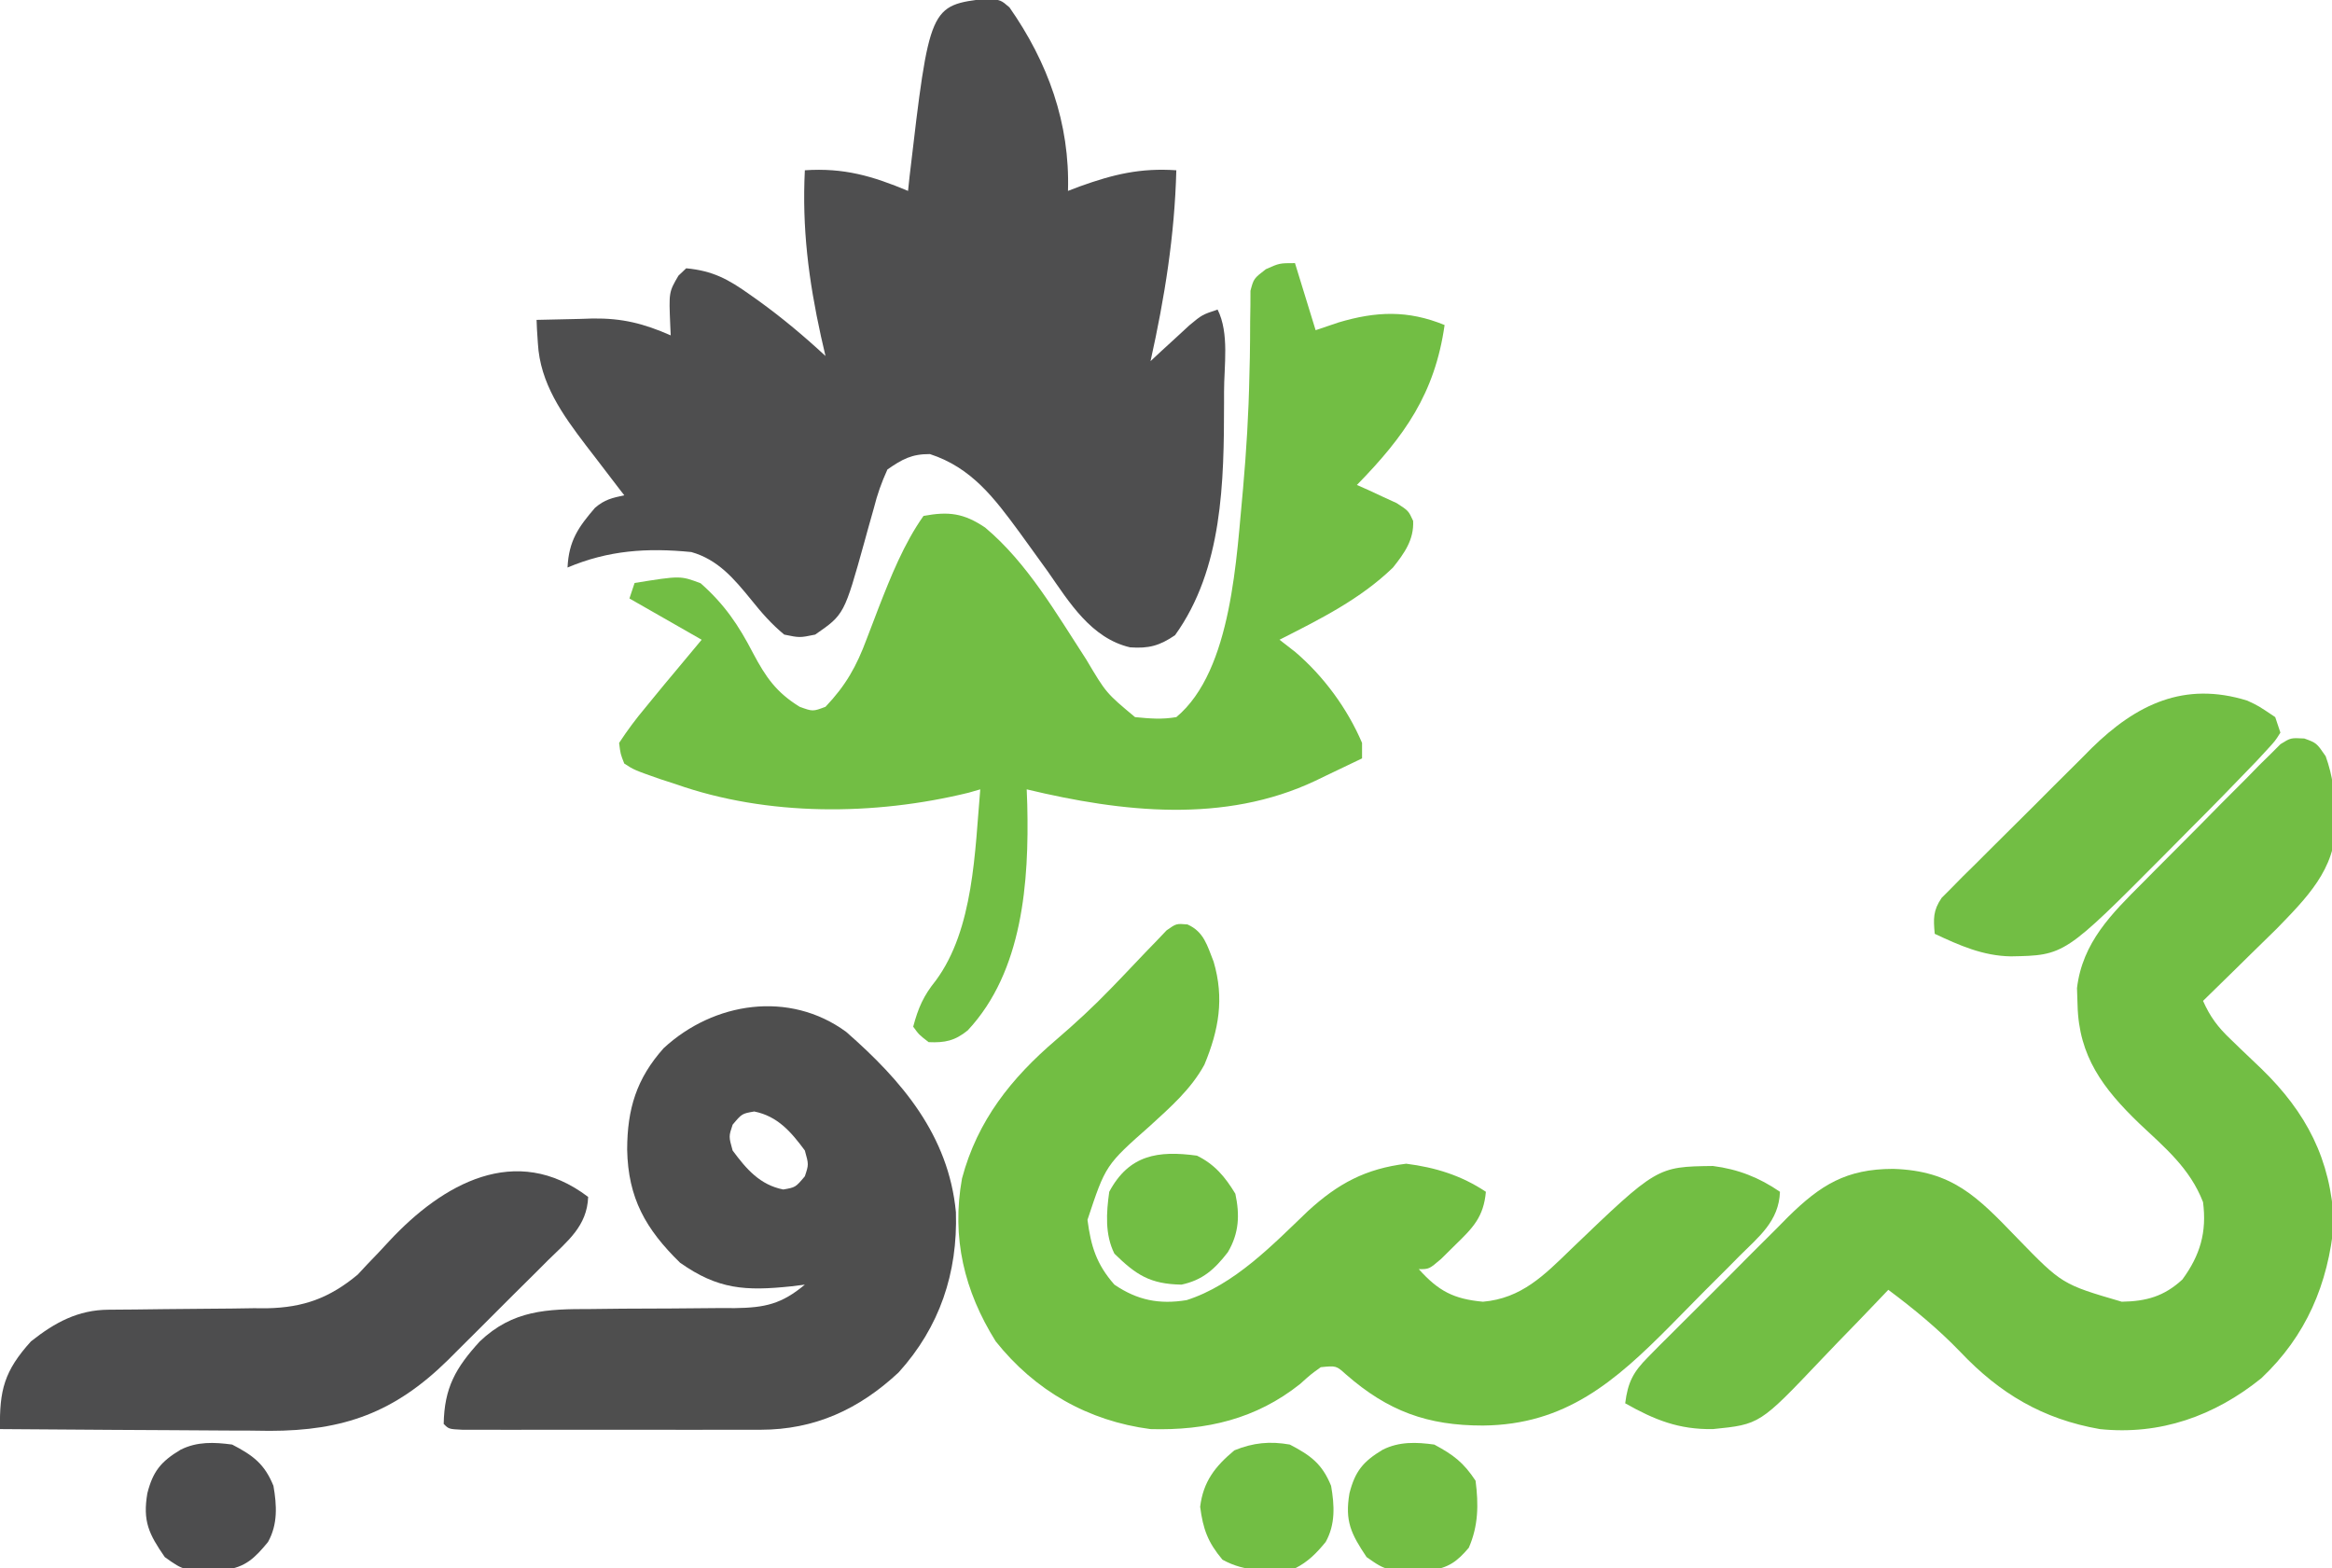 <svg xmlns="http://www.w3.org/2000/svg" width="452" height="304"><path d="M0 0 C2.63 0.28 2.63 0.28 4.29 1.71 C11.71 12.32 16.03 24.15 15.63 37.28 C16.39 36.99 17.15 36.7 17.94 36.4 C24.48 34.05 29.68 32.81 36.63 33.28 C36.3 45.96 34.38 57.9 31.63 70.28 C32.32 69.64 33 69 33.71 68.34 C34.61 67.52 35.51 66.69 36.44 65.84 C37.33 65.02 38.23 64.19 39.15 63.34 C41.63 61.28 41.63 61.28 44.63 60.28 C46.94 64.9 45.87 71.17 45.88 76.28 C45.88 76.96 45.88 77.64 45.88 78.34 C45.87 93.62 45.65 110.52 36.38 123.4 C33.39 125.44 31.29 126.01 27.66 125.75 C20.13 123.99 15.87 117.01 11.75 111.09 C10.53 109.39 9.3 107.68 8.06 105.98 C7.18 104.77 7.18 104.77 6.28 103.52 C1.39 96.87 -3.02 90.93 -11.13 88.29 C-14.65 88.27 -16.5 89.28 -19.37 91.28 C-20.55 93.9 -21.31 96.04 -22 98.78 C-22.4 100.22 -22.81 101.67 -23.22 103.11 C-23.51 104.17 -23.51 104.17 -23.81 105.26 C-27.74 119.39 -27.74 119.39 -33.37 123.28 C-36.37 123.9 -36.37 123.9 -39.37 123.28 C-41.85 121.23 -43.77 119.03 -45.77 116.53 C-49.07 112.48 -52.19 108.75 -57.37 107.28 C-65.94 106.43 -73.43 106.93 -81.37 110.28 C-81.12 105.1 -79.29 102.48 -76.04 98.7 C-74.15 97.09 -72.76 96.8 -70.37 96.28 C-70.71 95.83 -71.06 95.39 -71.41 94.94 C-72.99 92.89 -74.55 90.83 -76.12 88.78 C-76.93 87.73 -76.93 87.73 -77.75 86.67 C-82.36 80.6 -86.69 74.6 -87.12 66.78 C-87.18 65.92 -87.23 65.07 -87.29 64.18 C-87.32 63.55 -87.34 62.93 -87.37 62.28 C-84.54 62.2 -81.71 62.14 -78.87 62.09 C-77.68 62.05 -77.68 62.05 -76.47 62.01 C-70.75 61.94 -66.62 62.98 -61.37 65.28 C-61.4 64.63 -61.43 63.98 -61.46 63.31 C-61.73 56.89 -61.73 56.89 -59.87 53.71 C-59.38 53.24 -58.88 52.77 -58.37 52.28 C-53.21 52.76 -50.19 54.41 -46 57.4 C-45.43 57.8 -44.87 58.2 -44.29 58.61 C-39.74 61.9 -35.49 65.46 -31.37 69.28 C-31.66 68.02 -31.95 66.76 -32.25 65.46 C-34.65 54.53 -35.93 44.48 -35.37 33.28 C-27.83 32.78 -22.31 34.37 -15.37 37.28 C-15.27 36.35 -15.18 35.41 -15.07 34.45 C-11.19 1.31 -11.19 1.31 0 0 Z " fill="#4E4E4F" transform="translate(191.371,-0.277)"></path><path d="M0 0 C1.98 6.44 1.98 6.44 4 13 C5.46 12.51 6.93 12.01 8.44 11.5 C15.72 9.33 21.88 9.08 29 12 C27.11 25.29 21.22 33.58 12 43 C12.71 43.31 13.42 43.63 14.15 43.95 C15.07 44.38 15.99 44.81 16.94 45.25 C17.85 45.67 18.77 46.09 19.71 46.52 C22 48 22 48 22.9 49.96 C23.08 53.63 21.19 56.24 19 59 C12.66 65.15 4.8 69.04 -3 73 C-1.99 73.78 -0.98 74.57 0.06 75.38 C5.54 80.05 10.17 86.35 13 93 C13 93.99 13 94.98 13 96 C10.65 97.13 8.29 98.26 5.94 99.38 C5.28 99.69 4.62 100.01 3.95 100.34 C-13.69 108.68 -33.54 106.43 -52 102 C-51.97 102.98 -51.93 103.96 -51.89 104.97 C-51.53 119.89 -52.73 137.26 -63.42 148.71 C-65.9 150.73 -67.84 151.14 -71 151 C-72.87 149.56 -72.87 149.56 -74 148 C-73.02 144.35 -72.02 142.03 -69.62 139.06 C-62.25 129.09 -62.04 113.92 -61 102 C-61.76 102.22 -62.52 102.43 -63.3 102.66 C-81.53 107.11 -102.21 107.27 -120 101 C-121.04 100.66 -122.08 100.33 -123.14 99.98 C-128.11 98.23 -128.11 98.23 -130 97 C-130.74 95.13 -130.74 95.13 -131 93 C-129.38 90.53 -127.77 88.37 -125.88 86.12 C-125.39 85.53 -124.9 84.93 -124.4 84.31 C-122.95 82.53 -121.48 80.76 -120 79 C-118.35 77.02 -116.7 75.04 -115 73 C-121.93 69.04 -121.93 69.04 -129 65 C-128.67 64.01 -128.34 63.02 -128 62 C-119.13 60.57 -119.13 60.57 -115.19 62.06 C-110.59 66.13 -107.86 70.15 -105.06 75.56 C-102.57 80.26 -100.54 83.2 -96 86 C-93.46 86.92 -93.46 86.92 -91 86 C-87.08 81.88 -85 78.2 -83 72.81 C-82.5 71.49 -81.99 70.16 -81.48 68.84 C-81.23 68.19 -80.99 67.54 -80.73 66.87 C-78.35 60.78 -75.79 54.35 -72 49 C-67.11 48.09 -64.19 48.47 -60.06 51.25 C-51.88 58.1 -46.23 67.97 -40.45 76.84 C-36.6 83.33 -36.6 83.33 -31 88 C-28.07 88.28 -25.85 88.48 -23 88 C-12.1 78.92 -11.35 56.71 -10.06 43.63 C-9.42 36.38 -8.98 29.16 -8.84 21.87 C-8.8 20.09 -8.8 20.09 -8.75 18.28 C-8.71 15.96 -8.69 13.65 -8.69 11.34 C-8.66 9.77 -8.66 9.77 -8.64 8.17 C-8.63 7.24 -8.63 6.32 -8.63 5.36 C-8 3 -8 3 -5.65 1.18 C-3 0 -3 0 0 0 Z " fill="#72BE44" transform="translate(251,51)"></path><path d="M0 0 C2.37 0.86 2.37 0.86 4.14 3.43 C5.51 7.25 5.92 10.66 5.93 14.67 C5.98 15.66 5.98 15.66 6.04 16.67 C6.12 25.31 0.34 31 -5.37 36.89 C-7.08 38.58 -8.79 40.25 -10.51 41.92 C-11.39 42.79 -12.27 43.65 -13.17 44.54 C-15.32 46.66 -17.47 48.76 -19.63 50.86 C-18.27 53.92 -16.76 55.95 -14.33 58.25 C-13.68 58.88 -13.04 59.5 -12.37 60.15 C-11.02 61.44 -9.66 62.73 -8.31 64.02 C0.39 72.47 5.16 81.58 5.74 93.92 C4.62 105.76 0.36 115.8 -8.33 124 C-17.43 131.34 -27.96 135.07 -39.63 133.86 C-50.7 131.92 -59.02 126.98 -66.69 118.88 C-70.96 114.44 -75.7 110.54 -80.63 106.86 C-81.31 107.57 -81.98 108.28 -82.68 109.01 C-85.21 111.68 -87.77 114.31 -90.34 116.95 C-91.44 118.08 -92.54 119.23 -93.62 120.38 C-105.54 132.94 -105.54 132.94 -114.63 133.86 C-121.25 133.96 -125.9 132.09 -131.63 128.86 C-131.11 124.79 -130.11 122.84 -127.23 119.94 C-126.52 119.21 -125.8 118.48 -125.06 117.73 C-124.28 116.95 -123.49 116.18 -122.69 115.38 C-121.88 114.57 -121.08 113.77 -120.25 112.94 C-118.55 111.23 -116.85 109.53 -115.13 107.84 C-112.52 105.25 -109.94 102.64 -107.35 100.03 C-105.69 98.38 -104.04 96.72 -102.37 95.07 C-101.6 94.29 -100.83 93.51 -100.04 92.71 C-93.75 86.53 -88.79 83.43 -79.7 83.42 C-68.19 83.77 -63.37 88.83 -55.68 96.8 C-46.95 105.79 -46.95 105.79 -35.38 109.17 C-30.61 109.09 -27.17 108.13 -23.63 104.86 C-20.19 100.16 -18.87 95.7 -19.63 89.86 C-22.17 83.3 -27.01 79.31 -32.01 74.6 C-38.98 67.88 -43.72 61.61 -43.95 51.67 C-44 50.04 -44 50.04 -44.06 48.38 C-42.99 39.52 -37.37 33.98 -31.32 27.95 C-30.52 27.14 -29.72 26.32 -28.89 25.49 C-27.2 23.78 -25.5 22.08 -23.8 20.39 C-21.19 17.79 -18.61 15.16 -16.03 12.53 C-14.38 10.88 -12.73 9.22 -11.07 7.57 C-10.3 6.78 -9.53 5.99 -8.74 5.18 C-7.65 4.11 -7.65 4.11 -6.53 3.01 C-5.9 2.38 -5.27 1.74 -4.61 1.09 C-2.63 -0.14 -2.63 -0.14 0 0 Z " fill="#72BE44" transform="translate(446.633,143.142)"></path><path d="M0 0 C3.21 1.43 3.83 4.1 5.07 7.22 C7.17 14.33 6.08 20.46 3.28 27.19 C0.67 31.96 -3.25 35.37 -7.22 39.01 C-15.86 46.64 -15.86 46.64 -19.38 57.26 C-18.71 62.35 -17.66 65.85 -14.16 69.82 C-9.71 72.85 -5.45 73.69 -0.16 72.82 C9.11 69.85 16.49 62.12 23.34 55.57 C29.18 50.21 34.53 47.35 42.4 46.38 C48.06 47.1 53.08 48.65 57.84 51.82 C57.41 56.69 55.35 58.79 51.9 62.13 C51.01 63.01 50.11 63.9 49.19 64.81 C46.84 66.82 46.84 66.82 44.84 66.82 C48.65 71.06 51.59 72.61 57.28 73.13 C64.74 72.48 69.15 67.99 74.28 63.01 C91.01 46.96 91.01 46.96 101.84 46.82 C106.7 47.44 110.79 49.04 114.84 51.82 C114.65 57.52 110.74 60.53 106.95 64.31 C106.24 65.03 105.54 65.74 104.82 66.47 C103.32 67.97 101.83 69.47 100.32 70.96 C98.06 73.23 95.82 75.51 93.58 77.8 C82.83 88.65 73.23 96.98 57.28 97.13 C46.53 97.14 38.87 94.35 30.71 87.21 C28.83 85.52 28.83 85.52 25.84 85.82 C23.88 87.23 23.88 87.23 21.84 89.07 C13.32 95.86 3.65 98.13 -7.16 97.82 C-19.26 96.25 -29.56 90.37 -37.16 80.82 C-43.28 71.04 -45.76 60.7 -43.7 49.24 C-40.71 38.01 -34.14 29.77 -25.43 22.34 C-21.72 19.16 -18.19 15.9 -14.8 12.38 C-14.08 11.63 -13.35 10.88 -12.61 10.11 C-11.12 8.56 -9.64 7 -8.16 5.43 C-7.45 4.69 -6.73 3.95 -5.99 3.19 C-5.35 2.52 -4.71 1.85 -4.05 1.15 C-2.16 -0.18 -2.16 -0.18 0 0 Z " fill="#72BE43" transform="translate(230.16,179.182)"></path><path d="M0 0 C10.83 9.47 19.86 20.06 21.28 34.95 C21.64 46.7 18.15 57.21 10.18 66.01 C2.49 73.19 -6.11 77.12 -16.59 77.13 C-17.57 77.13 -17.57 77.13 -18.57 77.13 C-20.71 77.14 -22.86 77.14 -25.01 77.13 C-26.51 77.13 -28 77.13 -29.49 77.14 C-32.62 77.14 -35.75 77.14 -38.87 77.13 C-42.89 77.12 -46.9 77.13 -50.92 77.13 C-54 77.14 -57.08 77.14 -60.16 77.13 C-61.65 77.13 -63.13 77.13 -64.61 77.14 C-66.67 77.14 -68.74 77.13 -70.8 77.13 C-72.56 77.13 -72.56 77.13 -74.36 77.13 C-77 77 -77 77 -78 76 C-77.88 68.99 -75.69 65.13 -71 60 C-64.58 53.9 -57.98 53.72 -49.56 53.73 C-47.51 53.71 -45.46 53.69 -43.41 53.66 C-40.2 53.64 -36.99 53.62 -33.78 53.62 C-30.66 53.61 -27.55 53.58 -24.44 53.54 C-23 53.55 -23 53.55 -21.54 53.55 C-15.72 53.47 -12.5 52.76 -8 49 C-8.85 49.11 -9.69 49.21 -10.56 49.32 C-19.52 50.27 -24.83 49.94 -32.19 44.75 C-38.82 38.27 -42.27 32.26 -42.44 22.81 C-42.42 14.95 -40.64 9.07 -35.36 3.16 C-25.65 -5.81 -10.99 -8.05 0 0 Z M-22 18 C-22.76 20.28 -22.76 20.28 -22 23 C-19.32 26.63 -16.7 29.66 -12.19 30.56 C-9.81 30.15 -9.81 30.15 -8 28 C-7.24 25.72 -7.24 25.72 -8 23 C-10.68 19.37 -13.3 16.34 -17.81 15.44 C-20.19 15.85 -20.19 15.85 -22 18 Z " fill="#4E4E4E" transform="translate(164,200)"></path><path d="M0 0 C-0.21 5.67 -4.01 8.57 -7.82 12.31 C-8.51 13 -9.2 13.7 -9.91 14.41 C-11.37 15.87 -12.84 17.32 -14.31 18.77 C-16.54 20.98 -18.76 23.2 -20.97 25.43 C-22.4 26.85 -23.83 28.27 -25.25 29.69 C-25.91 30.35 -26.56 31 -27.24 31.68 C-37.52 41.76 -47.34 45.34 -61.74 45.34 C-63.08 45.32 -64.42 45.31 -65.76 45.29 C-67.16 45.29 -68.55 45.28 -69.95 45.28 C-73.6 45.27 -77.24 45.24 -80.89 45.21 C-84.63 45.18 -88.36 45.16 -92.09 45.15 C-99.4 45.11 -106.7 45.06 -114 45 C-114.13 37.47 -113.18 33.73 -108 28 C-103.39 24.35 -98.9 21.89 -92.93 21.86 C-92.12 21.85 -91.3 21.84 -90.46 21.84 C-89.58 21.83 -88.71 21.83 -87.8 21.82 C-85.93 21.8 -84.07 21.78 -82.2 21.75 C-79.26 21.72 -76.32 21.69 -73.38 21.67 C-70.54 21.66 -67.7 21.62 -64.86 21.57 C-63.56 21.58 -63.56 21.58 -62.23 21.58 C-55.17 21.44 -50.1 19.58 -44.66 15.05 C-44.04 14.38 -43.42 13.72 -42.78 13.03 C-42.08 12.3 -41.37 11.56 -40.64 10.8 C-39.94 10.04 -39.23 9.28 -38.5 8.5 C-28.27 -2.47 -14.05 -10.66 0 0 Z " fill="#4D4D4E" transform="translate(114,232)"></path><path d="M0 0 C2.17 1.01 2.17 1.01 5.42 3.2 C5.92 4.68 5.92 4.68 6.42 6.2 C5.42 7.8 5.42 7.8 3.75 9.61 C2.78 10.66 2.78 10.66 1.78 11.74 C-2.52 16.22 -6.85 20.66 -11.24 25.04 C-12.88 26.69 -14.52 28.35 -16.15 30 C-35.42 49.38 -35.42 49.38 -45.83 49.57 C-51.23 49.48 -55.75 47.46 -60.58 45.2 C-60.84 42.26 -60.92 40.7 -59.23 38.22 C-58.59 37.59 -57.96 36.95 -57.31 36.3 C-56.59 35.57 -55.88 34.84 -55.14 34.09 C-53.97 32.94 -53.97 32.94 -52.77 31.76 C-51.96 30.95 -51.16 30.15 -50.33 29.32 C-48.63 27.62 -46.92 25.92 -45.21 24.23 C-42.6 21.66 -40.02 19.06 -37.43 16.46 C-35.77 14.81 -34.11 13.16 -32.45 11.51 C-31.69 10.73 -30.92 9.96 -30.13 9.17 C-21.5 0.73 -12.22 -3.8 0 0 Z " fill="#72BE44" transform="translate(435.578,135.801)"></path><path d="M0 0 C3.43 1.68 5.46 4.11 7.44 7.38 C8.32 11.48 8.17 15.02 5.99 18.71 C3.42 22.03 1.11 24.12 -3 25 C-9.11 24.89 -11.79 23.11 -16 19 C-17.86 15.28 -17.57 11.06 -17 7 C-13.16 -0.18 -7.53 -1.03 0 0 Z " fill="#72BE44" transform="translate(232,224)"></path><path d="M0 0 C4.07 2.11 6.29 3.78 8 8 C8.66 11.79 8.86 15.45 6.95 18.88 C5.18 21.04 3.51 22.75 1 24 C-4.09 24.5 -8.52 24.82 -13.06 22.31 C-15.88 18.95 -16.82 16.39 -17.38 12.06 C-16.78 7.17 -14.48 4.23 -10.75 1.12 C-7.1 -0.37 -3.85 -0.68 0 0 Z " fill="#72BE44" transform="translate(250,280)"></path><path d="M0 0 C3.75 2.02 5.64 3.45 8 7 C8.6 11.59 8.55 15.74 6.69 20 C4.43 22.67 2.75 23.9 -0.74 24.37 C-9.21 24.55 -9.21 24.55 -13.12 21.81 C-16.13 17.31 -17.36 14.85 -16.44 9.44 C-15.36 5.2 -13.82 3.29 -10 1 C-6.79 -0.61 -3.48 -0.48 0 0 Z " fill="#73BE44" transform="translate(278,280)"></path><path d="M0 0 C4.07 2.11 6.29 3.78 8 8 C8.66 11.79 8.86 15.45 6.95 18.88 C4.43 21.95 2.55 23.83 -1.43 24.27 C-9.23 24.55 -9.23 24.55 -13.06 21.81 C-16.15 17.34 -17.36 14.86 -16.44 9.44 C-15.36 5.2 -13.82 3.29 -10 1 C-6.79 -0.61 -3.49 -0.47 0 0 Z " fill="#4D4D4E" transform="translate(45,280)"></path></svg>